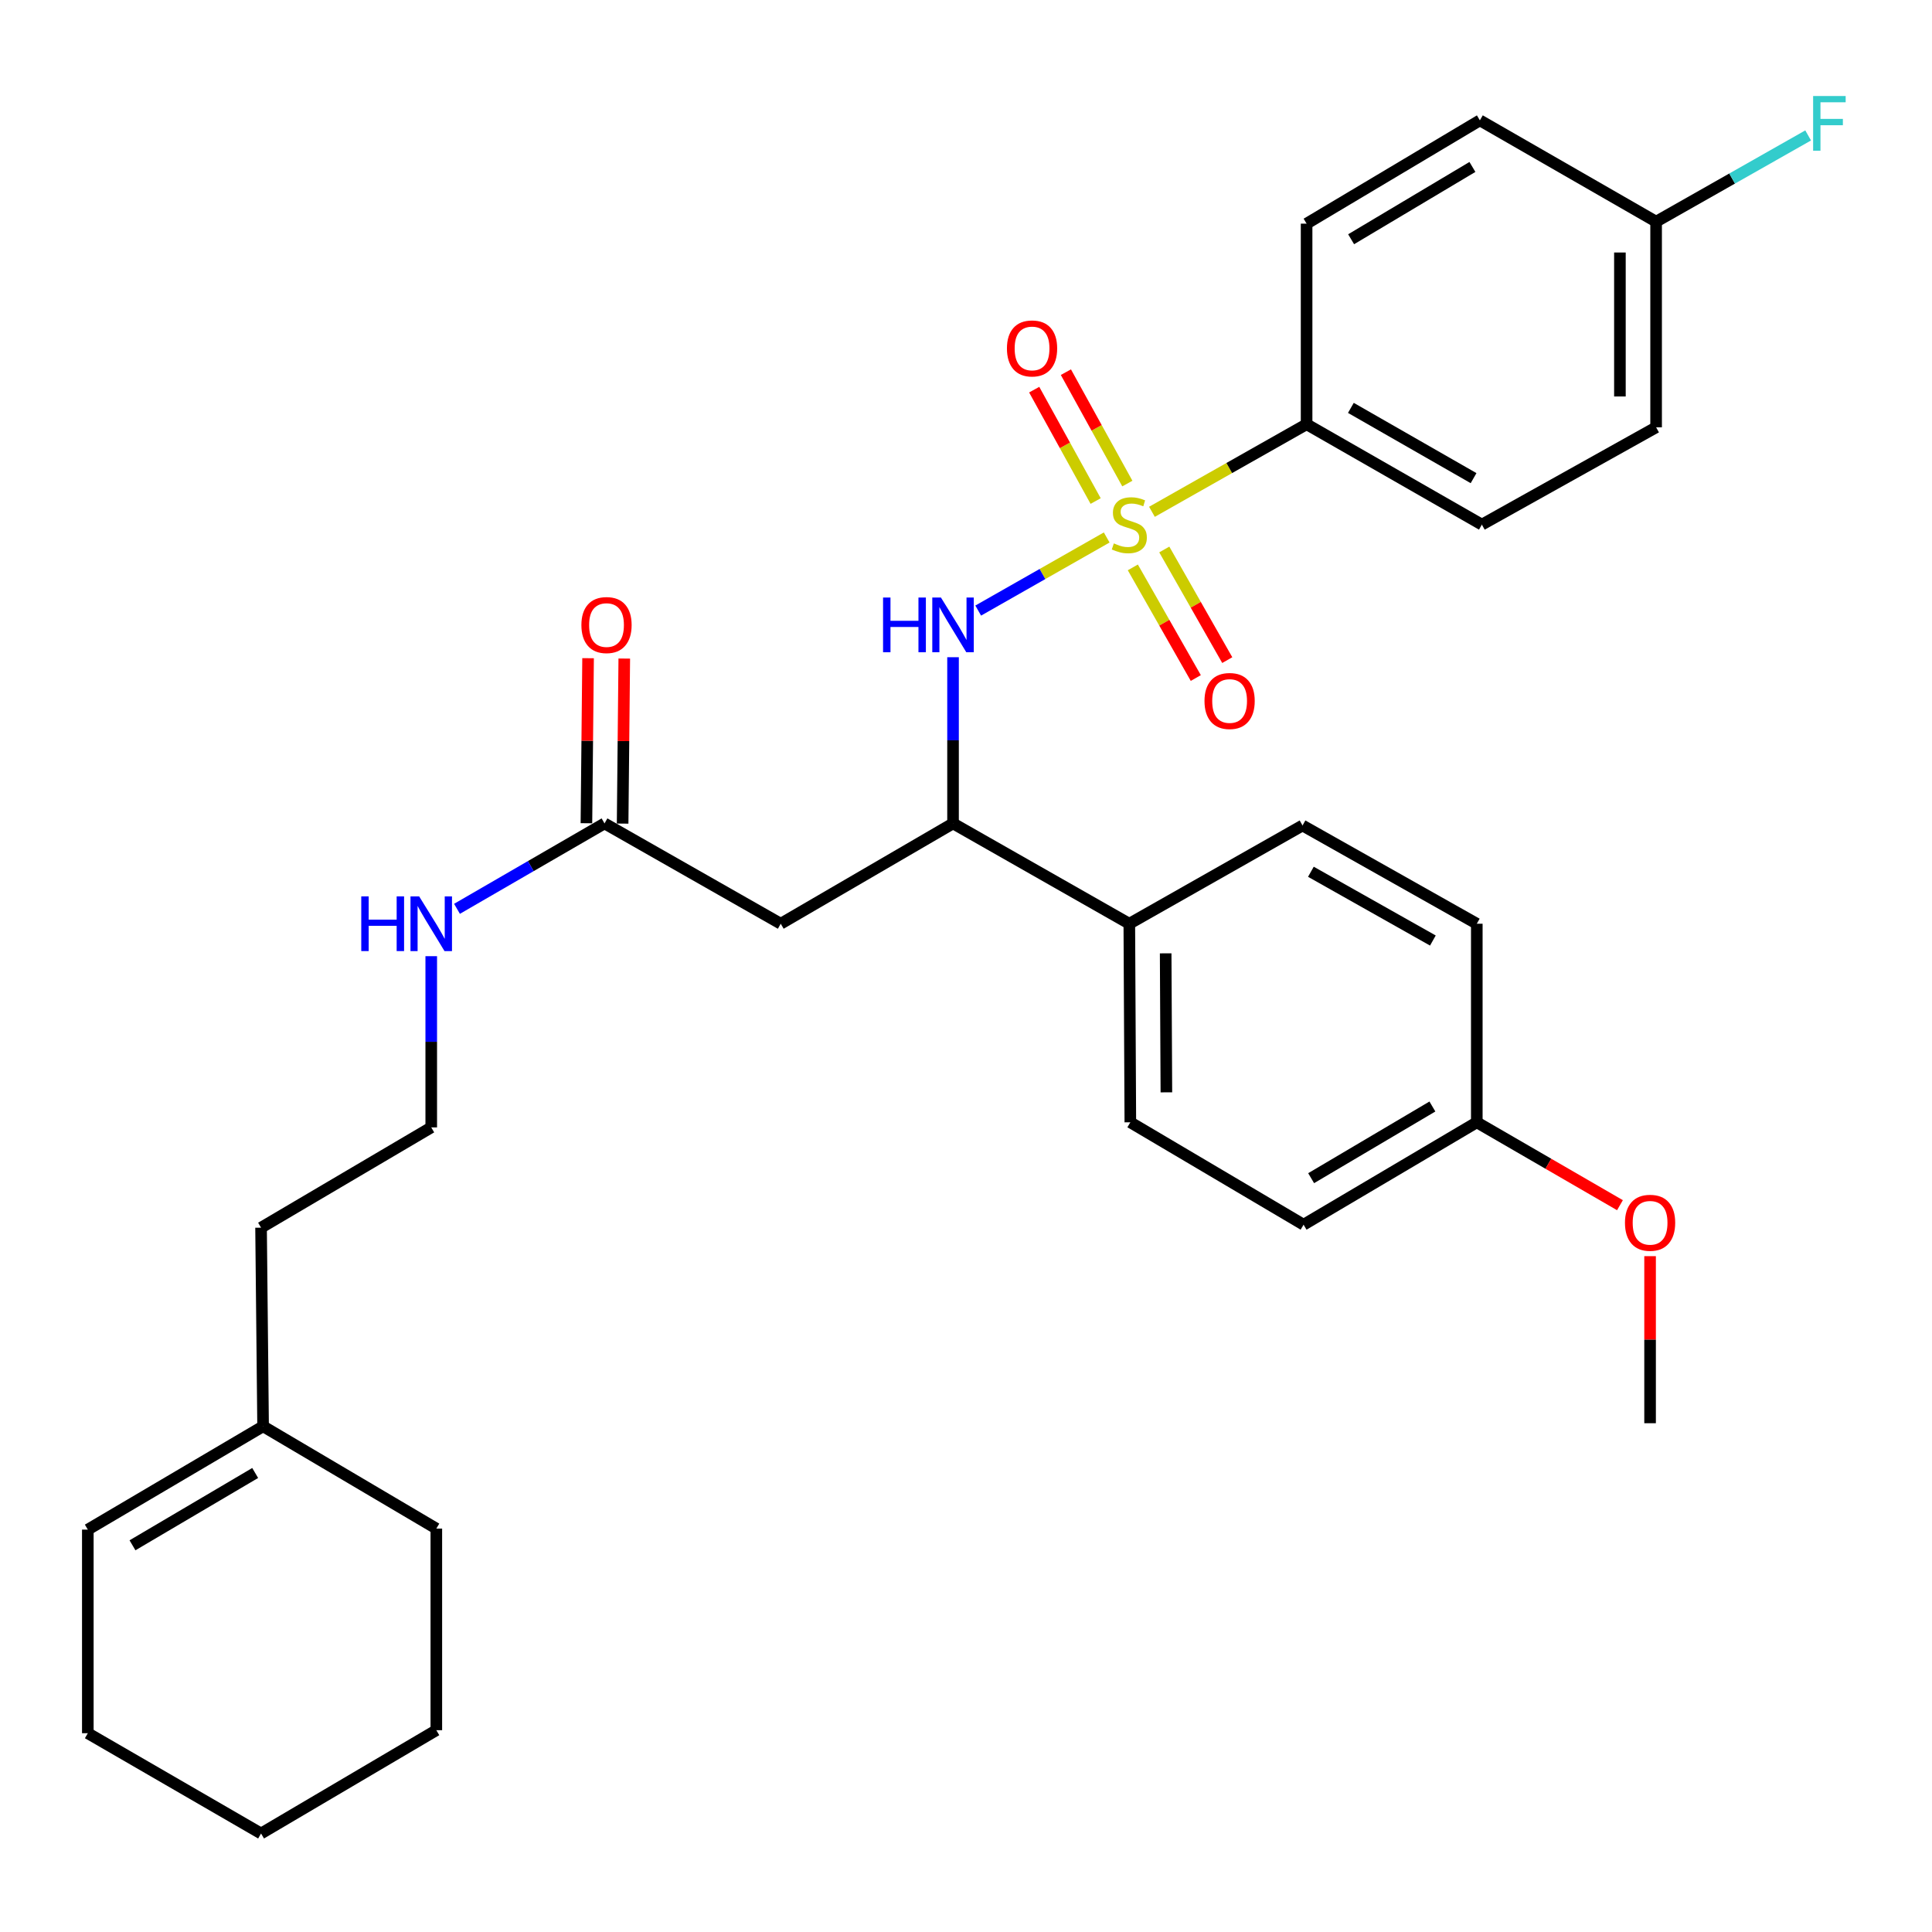 <?xml version='1.0' encoding='iso-8859-1'?>
<svg version='1.1' baseProfile='full'
              xmlns='http://www.w3.org/2000/svg'
                      xmlns:rdkit='http://www.rdkit.org/xml'
                      xmlns:xlink='http://www.w3.org/1999/xlink'
                  xml:space='preserve'
width='1000px' height='1000px' viewBox='0 0 1000 1000'>
<!-- END OF HEADER -->
<rect style='opacity:1.0;fill:#FFFFFF;stroke:none' width='1000' height='1000' x='0' y='0'> </rect>
<path class='bond-0' d='M 572.826,278.199 L 539.572,297.116' style='fill:none;fill-rule:evenodd;stroke:#CCCC00;stroke-width:6px;stroke-linecap:butt;stroke-linejoin:miter;stroke-opacity:1' />
<path class='bond-0' d='M 539.572,297.116 L 506.317,316.033' style='fill:none;fill-rule:evenodd;stroke:#0000FF;stroke-width:6px;stroke-linecap:butt;stroke-linejoin:miter;stroke-opacity:1' />
<path class='bond-3' d='M 596.247,264.908 L 636.269,242.247' style='fill:none;fill-rule:evenodd;stroke:#CCCC00;stroke-width:6px;stroke-linecap:butt;stroke-linejoin:miter;stroke-opacity:1' />
<path class='bond-3' d='M 636.269,242.247 L 676.292,219.587' style='fill:none;fill-rule:evenodd;stroke:#000000;stroke-width:6px;stroke-linecap:butt;stroke-linejoin:miter;stroke-opacity:1' />
<path class='bond-5' d='M 586.351,293.679 L 602.647,322.312' style='fill:none;fill-rule:evenodd;stroke:#CCCC00;stroke-width:6px;stroke-linecap:butt;stroke-linejoin:miter;stroke-opacity:1' />
<path class='bond-5' d='M 602.647,322.312 L 618.944,350.945' style='fill:none;fill-rule:evenodd;stroke:#FF0000;stroke-width:6px;stroke-linecap:butt;stroke-linejoin:miter;stroke-opacity:1' />
<path class='bond-5' d='M 602.635,284.411 L 618.932,313.044' style='fill:none;fill-rule:evenodd;stroke:#CCCC00;stroke-width:6px;stroke-linecap:butt;stroke-linejoin:miter;stroke-opacity:1' />
<path class='bond-5' d='M 618.932,313.044 L 635.229,341.677' style='fill:none;fill-rule:evenodd;stroke:#FF0000;stroke-width:6px;stroke-linecap:butt;stroke-linejoin:miter;stroke-opacity:1' />
<path class='bond-6' d='M 583.509,250.291 L 567.608,221.462' style='fill:none;fill-rule:evenodd;stroke:#CCCC00;stroke-width:6px;stroke-linecap:butt;stroke-linejoin:miter;stroke-opacity:1' />
<path class='bond-6' d='M 567.608,221.462 L 551.708,192.633' style='fill:none;fill-rule:evenodd;stroke:#FF0000;stroke-width:6px;stroke-linecap:butt;stroke-linejoin:miter;stroke-opacity:1' />
<path class='bond-6' d='M 567.102,259.34 L 551.201,230.511' style='fill:none;fill-rule:evenodd;stroke:#CCCC00;stroke-width:6px;stroke-linecap:butt;stroke-linejoin:miter;stroke-opacity:1' />
<path class='bond-6' d='M 551.201,230.511 L 535.3,201.682' style='fill:none;fill-rule:evenodd;stroke:#FF0000;stroke-width:6px;stroke-linecap:butt;stroke-linejoin:miter;stroke-opacity:1' />
<path class='bond-2' d='M 493.29,340.173 L 493.29,383.186' style='fill:none;fill-rule:evenodd;stroke:#0000FF;stroke-width:6px;stroke-linecap:butt;stroke-linejoin:miter;stroke-opacity:1' />
<path class='bond-2' d='M 493.29,383.186 L 493.29,426.198' style='fill:none;fill-rule:evenodd;stroke:#000000;stroke-width:6px;stroke-linecap:butt;stroke-linejoin:miter;stroke-opacity:1' />
<path class='bond-1' d='M 404.11,478.122 L 493.29,426.198' style='fill:none;fill-rule:evenodd;stroke:#000000;stroke-width:6px;stroke-linecap:butt;stroke-linejoin:miter;stroke-opacity:1' />
<path class='bond-4' d='M 404.11,478.122 L 312.9,426.198' style='fill:none;fill-rule:evenodd;stroke:#000000;stroke-width:6px;stroke-linecap:butt;stroke-linejoin:miter;stroke-opacity:1' />
<path class='bond-7' d='M 493.29,426.198 L 584.53,478.122' style='fill:none;fill-rule:evenodd;stroke:#000000;stroke-width:6px;stroke-linecap:butt;stroke-linejoin:miter;stroke-opacity:1' />
<path class='bond-10' d='M 676.292,219.587 L 767.012,271.541' style='fill:none;fill-rule:evenodd;stroke:#000000;stroke-width:6px;stroke-linecap:butt;stroke-linejoin:miter;stroke-opacity:1' />
<path class='bond-10' d='M 699.212,211.12 L 762.716,247.488' style='fill:none;fill-rule:evenodd;stroke:#000000;stroke-width:6px;stroke-linecap:butt;stroke-linejoin:miter;stroke-opacity:1' />
<path class='bond-11' d='M 676.292,219.587 L 676.292,115.761' style='fill:none;fill-rule:evenodd;stroke:#000000;stroke-width:6px;stroke-linecap:butt;stroke-linejoin:miter;stroke-opacity:1' />
<path class='bond-9' d='M 322.268,426.292 L 322.697,383.58' style='fill:none;fill-rule:evenodd;stroke:#000000;stroke-width:6px;stroke-linecap:butt;stroke-linejoin:miter;stroke-opacity:1' />
<path class='bond-9' d='M 322.697,383.58 L 323.125,340.867' style='fill:none;fill-rule:evenodd;stroke:#FF0000;stroke-width:6px;stroke-linecap:butt;stroke-linejoin:miter;stroke-opacity:1' />
<path class='bond-9' d='M 303.532,426.104 L 303.96,383.392' style='fill:none;fill-rule:evenodd;stroke:#000000;stroke-width:6px;stroke-linecap:butt;stroke-linejoin:miter;stroke-opacity:1' />
<path class='bond-9' d='M 303.96,383.392 L 304.389,340.679' style='fill:none;fill-rule:evenodd;stroke:#FF0000;stroke-width:6px;stroke-linecap:butt;stroke-linejoin:miter;stroke-opacity:1' />
<path class='bond-13' d='M 312.9,426.198 L 274.721,448.301' style='fill:none;fill-rule:evenodd;stroke:#000000;stroke-width:6px;stroke-linecap:butt;stroke-linejoin:miter;stroke-opacity:1' />
<path class='bond-13' d='M 274.721,448.301 L 236.541,470.404' style='fill:none;fill-rule:evenodd;stroke:#0000FF;stroke-width:6px;stroke-linecap:butt;stroke-linejoin:miter;stroke-opacity:1' />
<path class='bond-14' d='M 584.53,478.122 L 585.061,580.907' style='fill:none;fill-rule:evenodd;stroke:#000000;stroke-width:6px;stroke-linecap:butt;stroke-linejoin:miter;stroke-opacity:1' />
<path class='bond-14' d='M 603.347,493.443 L 603.719,565.392' style='fill:none;fill-rule:evenodd;stroke:#000000;stroke-width:6px;stroke-linecap:butt;stroke-linejoin:miter;stroke-opacity:1' />
<path class='bond-15' d='M 584.53,478.122 L 674.189,427.27' style='fill:none;fill-rule:evenodd;stroke:#000000;stroke-width:6px;stroke-linecap:butt;stroke-linejoin:miter;stroke-opacity:1' />
<path class='bond-8' d='M 136.175,738.249 L 135.124,635.443' style='fill:none;fill-rule:evenodd;stroke:#000000;stroke-width:6px;stroke-linecap:butt;stroke-linejoin:miter;stroke-opacity:1' />
<path class='bond-12' d='M 136.175,738.249 L 45.455,791.724' style='fill:none;fill-rule:evenodd;stroke:#000000;stroke-width:6px;stroke-linecap:butt;stroke-linejoin:miter;stroke-opacity:1' />
<path class='bond-12' d='M 132.082,762.412 L 68.577,799.844' style='fill:none;fill-rule:evenodd;stroke:#000000;stroke-width:6px;stroke-linecap:butt;stroke-linejoin:miter;stroke-opacity:1' />
<path class='bond-26' d='M 136.175,738.249 L 225.844,791.193' style='fill:none;fill-rule:evenodd;stroke:#000000;stroke-width:6px;stroke-linecap:butt;stroke-linejoin:miter;stroke-opacity:1' />
<path class='bond-18' d='M 767.012,271.541 L 857.202,221.179' style='fill:none;fill-rule:evenodd;stroke:#000000;stroke-width:6px;stroke-linecap:butt;stroke-linejoin:miter;stroke-opacity:1' />
<path class='bond-19' d='M 676.292,115.761 L 765.982,62.296' style='fill:none;fill-rule:evenodd;stroke:#000000;stroke-width:6px;stroke-linecap:butt;stroke-linejoin:miter;stroke-opacity:1' />
<path class='bond-19' d='M 699.339,123.836 L 762.122,86.411' style='fill:none;fill-rule:evenodd;stroke:#000000;stroke-width:6px;stroke-linecap:butt;stroke-linejoin:miter;stroke-opacity:1' />
<path class='bond-27' d='M 45.455,791.724 L 45.455,897.111' style='fill:none;fill-rule:evenodd;stroke:#000000;stroke-width:6px;stroke-linecap:butt;stroke-linejoin:miter;stroke-opacity:1' />
<path class='bond-23' d='M 223.21,494.917 L 223.21,539.229' style='fill:none;fill-rule:evenodd;stroke:#0000FF;stroke-width:6px;stroke-linecap:butt;stroke-linejoin:miter;stroke-opacity:1' />
<path class='bond-23' d='M 223.21,539.229 L 223.21,583.54' style='fill:none;fill-rule:evenodd;stroke:#000000;stroke-width:6px;stroke-linecap:butt;stroke-linejoin:miter;stroke-opacity:1' />
<path class='bond-21' d='M 585.061,580.907 L 674.73,633.902' style='fill:none;fill-rule:evenodd;stroke:#000000;stroke-width:6px;stroke-linecap:butt;stroke-linejoin:miter;stroke-opacity:1' />
<path class='bond-20' d='M 674.189,427.27 L 764.389,478.122' style='fill:none;fill-rule:evenodd;stroke:#000000;stroke-width:6px;stroke-linecap:butt;stroke-linejoin:miter;stroke-opacity:1' />
<path class='bond-20' d='M 678.517,451.22 L 741.657,486.816' style='fill:none;fill-rule:evenodd;stroke:#000000;stroke-width:6px;stroke-linecap:butt;stroke-linejoin:miter;stroke-opacity:1' />
<path class='bond-16' d='M 857.202,114.73 L 765.982,62.296' style='fill:none;fill-rule:evenodd;stroke:#000000;stroke-width:6px;stroke-linecap:butt;stroke-linejoin:miter;stroke-opacity:1' />
<path class='bond-22' d='M 857.202,114.73 L 896.548,92.413' style='fill:none;fill-rule:evenodd;stroke:#000000;stroke-width:6px;stroke-linecap:butt;stroke-linejoin:miter;stroke-opacity:1' />
<path class='bond-22' d='M 896.548,92.413 L 935.894,70.096' style='fill:none;fill-rule:evenodd;stroke:#33CCCC;stroke-width:6px;stroke-linecap:butt;stroke-linejoin:miter;stroke-opacity:1' />
<path class='bond-31' d='M 857.202,114.73 L 857.202,221.179' style='fill:none;fill-rule:evenodd;stroke:#000000;stroke-width:6px;stroke-linecap:butt;stroke-linejoin:miter;stroke-opacity:1' />
<path class='bond-31' d='M 838.464,130.697 L 838.464,205.212' style='fill:none;fill-rule:evenodd;stroke:#000000;stroke-width:6px;stroke-linecap:butt;stroke-linejoin:miter;stroke-opacity:1' />
<path class='bond-17' d='M 764.389,580.907 L 764.389,478.122' style='fill:none;fill-rule:evenodd;stroke:#000000;stroke-width:6px;stroke-linecap:butt;stroke-linejoin:miter;stroke-opacity:1' />
<path class='bond-24' d='M 764.389,580.907 L 801.438,602.356' style='fill:none;fill-rule:evenodd;stroke:#000000;stroke-width:6px;stroke-linecap:butt;stroke-linejoin:miter;stroke-opacity:1' />
<path class='bond-24' d='M 801.438,602.356 L 838.488,623.804' style='fill:none;fill-rule:evenodd;stroke:#FF0000;stroke-width:6px;stroke-linecap:butt;stroke-linejoin:miter;stroke-opacity:1' />
<path class='bond-32' d='M 764.389,580.907 L 674.73,633.902' style='fill:none;fill-rule:evenodd;stroke:#000000;stroke-width:6px;stroke-linecap:butt;stroke-linejoin:miter;stroke-opacity:1' />
<path class='bond-32' d='M 741.406,572.726 L 678.645,609.823' style='fill:none;fill-rule:evenodd;stroke:#000000;stroke-width:6px;stroke-linecap:butt;stroke-linejoin:miter;stroke-opacity:1' />
<path class='bond-25' d='M 223.21,583.54 L 135.124,635.443' style='fill:none;fill-rule:evenodd;stroke:#000000;stroke-width:6px;stroke-linecap:butt;stroke-linejoin:miter;stroke-opacity:1' />
<path class='bond-28' d='M 854.079,650.186 L 854.079,693.421' style='fill:none;fill-rule:evenodd;stroke:#FF0000;stroke-width:6px;stroke-linecap:butt;stroke-linejoin:miter;stroke-opacity:1' />
<path class='bond-28' d='M 854.079,693.421 L 854.079,736.656' style='fill:none;fill-rule:evenodd;stroke:#000000;stroke-width:6px;stroke-linecap:butt;stroke-linejoin:miter;stroke-opacity:1' />
<path class='bond-29' d='M 225.844,791.193 L 225.844,895.55' style='fill:none;fill-rule:evenodd;stroke:#000000;stroke-width:6px;stroke-linecap:butt;stroke-linejoin:miter;stroke-opacity:1' />
<path class='bond-33' d='M 45.455,897.111 L 135.124,949.014' style='fill:none;fill-rule:evenodd;stroke:#000000;stroke-width:6px;stroke-linecap:butt;stroke-linejoin:miter;stroke-opacity:1' />
<path class='bond-30' d='M 225.844,895.55 L 135.124,949.014' style='fill:none;fill-rule:evenodd;stroke:#000000;stroke-width:6px;stroke-linecap:butt;stroke-linejoin:miter;stroke-opacity:1' />
<path  class='atom-0' d='M 576.53 281.261
Q 576.85 281.381, 578.17 281.941
Q 579.49 282.501, 580.93 282.861
Q 582.41 283.181, 583.85 283.181
Q 586.53 283.181, 588.09 281.901
Q 589.65 280.581, 589.65 278.301
Q 589.65 276.741, 588.85 275.781
Q 588.09 274.821, 586.89 274.301
Q 585.69 273.781, 583.69 273.181
Q 581.17 272.421, 579.65 271.701
Q 578.17 270.981, 577.09 269.461
Q 576.05 267.941, 576.05 265.381
Q 576.05 261.821, 578.45 259.621
Q 580.89 257.421, 585.69 257.421
Q 588.97 257.421, 592.69 258.981
L 591.77 262.061
Q 588.37 260.661, 585.81 260.661
Q 583.05 260.661, 581.53 261.821
Q 580.01 262.941, 580.05 264.901
Q 580.05 266.421, 580.81 267.341
Q 581.61 268.261, 582.73 268.781
Q 583.89 269.301, 585.81 269.901
Q 588.37 270.701, 589.89 271.501
Q 591.41 272.301, 592.49 273.941
Q 593.61 275.541, 593.61 278.301
Q 593.61 282.221, 590.97 284.341
Q 588.37 286.421, 584.01 286.421
Q 581.49 286.421, 579.57 285.861
Q 577.69 285.341, 575.45 284.421
L 576.53 281.261
' fill='#CCCC00'/>
<path  class='atom-1' d='M 457.07 309.284
L 460.91 309.284
L 460.91 321.324
L 475.39 321.324
L 475.39 309.284
L 479.23 309.284
L 479.23 337.604
L 475.39 337.604
L 475.39 324.524
L 460.91 324.524
L 460.91 337.604
L 457.07 337.604
L 457.07 309.284
' fill='#0000FF'/>
<path  class='atom-1' d='M 487.03 309.284
L 496.31 324.284
Q 497.23 325.764, 498.71 328.444
Q 500.19 331.124, 500.27 331.284
L 500.27 309.284
L 504.03 309.284
L 504.03 337.604
L 500.15 337.604
L 490.19 321.204
Q 489.03 319.284, 487.79 317.084
Q 486.59 314.884, 486.23 314.204
L 486.23 337.604
L 482.55 337.604
L 482.55 309.284
L 487.03 309.284
' fill='#0000FF'/>
<path  class='atom-6' d='M 623.443 362.831
Q 623.443 356.031, 626.803 352.231
Q 630.163 348.431, 636.443 348.431
Q 642.723 348.431, 646.083 352.231
Q 649.443 356.031, 649.443 362.831
Q 649.443 369.711, 646.043 373.631
Q 642.643 377.511, 636.443 377.511
Q 630.203 377.511, 626.803 373.631
Q 623.443 369.751, 623.443 362.831
M 636.443 374.311
Q 640.763 374.311, 643.083 371.431
Q 645.443 368.511, 645.443 362.831
Q 645.443 357.271, 643.083 354.471
Q 640.763 351.631, 636.443 351.631
Q 632.123 351.631, 629.763 354.431
Q 627.443 357.231, 627.443 362.831
Q 627.443 368.551, 629.763 371.431
Q 632.123 374.311, 636.443 374.311
' fill='#FF0000'/>
<path  class='atom-7' d='M 521.189 180.349
Q 521.189 173.549, 524.549 169.749
Q 527.909 165.949, 534.189 165.949
Q 540.469 165.949, 543.829 169.749
Q 547.189 173.549, 547.189 180.349
Q 547.189 187.229, 543.789 191.149
Q 540.389 195.029, 534.189 195.029
Q 527.949 195.029, 524.549 191.149
Q 521.189 187.269, 521.189 180.349
M 534.189 191.829
Q 538.509 191.829, 540.829 188.949
Q 543.189 186.029, 543.189 180.349
Q 543.189 174.789, 540.829 171.989
Q 538.509 169.149, 534.189 169.149
Q 529.869 169.149, 527.509 171.949
Q 525.189 174.749, 525.189 180.349
Q 525.189 186.069, 527.509 188.949
Q 529.869 191.829, 534.189 191.829
' fill='#FF0000'/>
<path  class='atom-10' d='M 300.931 323.524
Q 300.931 316.724, 304.291 312.924
Q 307.651 309.124, 313.931 309.124
Q 320.211 309.124, 323.571 312.924
Q 326.931 316.724, 326.931 323.524
Q 326.931 330.404, 323.531 334.324
Q 320.131 338.204, 313.931 338.204
Q 307.691 338.204, 304.291 334.324
Q 300.931 330.444, 300.931 323.524
M 313.931 335.004
Q 318.251 335.004, 320.571 332.124
Q 322.931 329.204, 322.931 323.524
Q 322.931 317.964, 320.571 315.164
Q 318.251 312.324, 313.931 312.324
Q 309.611 312.324, 307.251 315.124
Q 304.931 317.924, 304.931 323.524
Q 304.931 329.244, 307.251 332.124
Q 309.611 335.004, 313.931 335.004
' fill='#FF0000'/>
<path  class='atom-14' d='M 186.99 463.962
L 190.83 463.962
L 190.83 476.002
L 205.31 476.002
L 205.31 463.962
L 209.15 463.962
L 209.15 492.282
L 205.31 492.282
L 205.31 479.202
L 190.83 479.202
L 190.83 492.282
L 186.99 492.282
L 186.99 463.962
' fill='#0000FF'/>
<path  class='atom-14' d='M 216.95 463.962
L 226.23 478.962
Q 227.15 480.442, 228.63 483.122
Q 230.11 485.802, 230.19 485.962
L 230.19 463.962
L 233.95 463.962
L 233.95 492.282
L 230.07 492.282
L 220.11 475.882
Q 218.95 473.962, 217.71 471.762
Q 216.51 469.562, 216.15 468.882
L 216.15 492.282
L 212.47 492.282
L 212.47 463.962
L 216.95 463.962
' fill='#0000FF'/>
<path  class='atom-23' d='M 938.471 49.698
L 955.311 49.698
L 955.311 52.938
L 942.271 52.938
L 942.271 61.538
L 953.871 61.538
L 953.871 64.818
L 942.271 64.818
L 942.271 78.018
L 938.471 78.018
L 938.471 49.698
' fill='#33CCCC'/>
<path  class='atom-25' d='M 841.079 632.91
Q 841.079 626.11, 844.439 622.31
Q 847.799 618.51, 854.079 618.51
Q 860.359 618.51, 863.719 622.31
Q 867.079 626.11, 867.079 632.91
Q 867.079 639.79, 863.679 643.71
Q 860.279 647.59, 854.079 647.59
Q 847.839 647.59, 844.439 643.71
Q 841.079 639.83, 841.079 632.91
M 854.079 644.39
Q 858.399 644.39, 860.719 641.51
Q 863.079 638.59, 863.079 632.91
Q 863.079 627.35, 860.719 624.55
Q 858.399 621.71, 854.079 621.71
Q 849.759 621.71, 847.399 624.51
Q 845.079 627.31, 845.079 632.91
Q 845.079 638.63, 847.399 641.51
Q 849.759 644.39, 854.079 644.39
' fill='#FF0000'/>
</svg>
